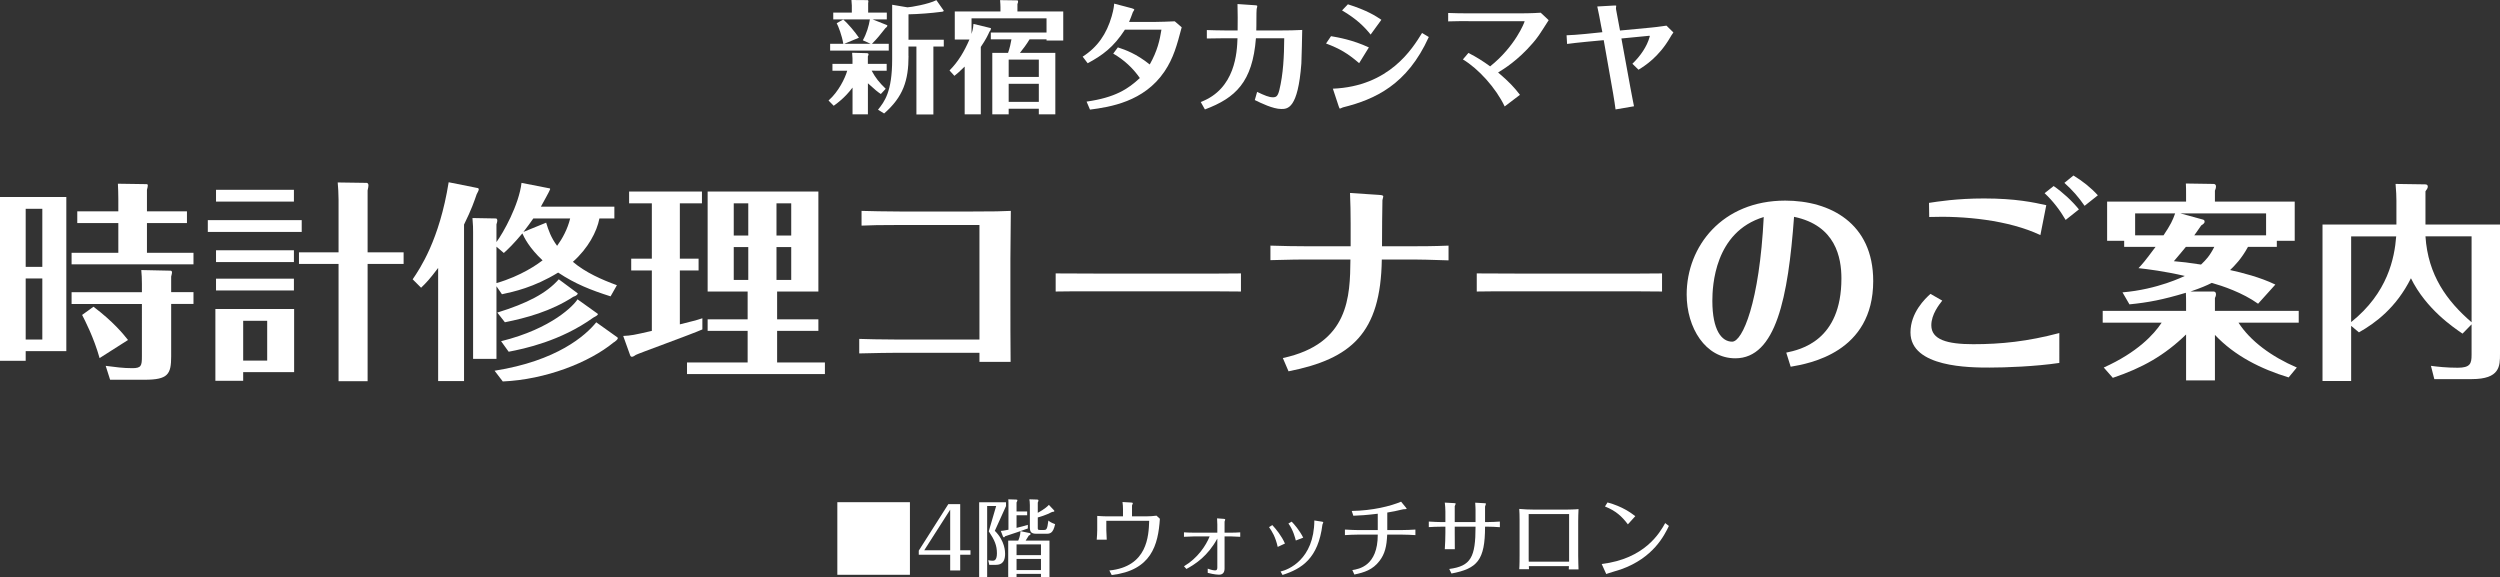 <?xml version="1.0" encoding="utf-8"?>
<!-- Generator: Adobe Illustrator 25.1.0, SVG Export Plug-In . SVG Version: 6.00 Build 0)  -->
<svg version="1.1" id="レイヤー_1" xmlns="http://www.w3.org/2000/svg" xmlns:xlink="http://www.w3.org/1999/xlink" x="0px"
	 y="0px" viewBox="0 0 593.7 137.08" style="enable-background:new 0 0 593.7 137.08;" xml:space="preserve">
<rect x="0" y="0" width="593.7" height="137.08" fill="#333333" stroke="none"/>
<style type="text/css">
	.st0{fill:#FFFFFF;}
</style>
<g>
	<path class="st0" d="M196.76,23.87c2.41-2.12,3.94-5.34,4.44-7.08h-3.51v-1.62h4.76v-1.31c0-0.29-0.06-0.99-0.09-1.33l3.42,0.09
		c0.29,0,0.49,0.09,0.49,0.29c0,0.12-0.09,0.29-0.17,0.49v1.77h4.47v1.62H207c0.93,1.71,1.77,2.78,3.34,4.29l-1.16,1.25
		c-0.73-0.49-1.33-0.96-3.07-2.55v7.37h-3.65V20.8c-1.86,2.47-3.71,3.77-4.47,4.32L196.76,23.87z M210.6,2.99v1.62h-3.36l3.42,1.36
		c0.03,0,0.06,0.06,0.06,0.12s0,0.29-0.44,0.58c-1.31,1.65-1.94,2.47-3.22,3.74h4v1.6h-13.92v-1.6h3.13
		c-0.35-2.06-1.16-4.12-1.57-4.9l1.54-0.87c1.19,0.99,2.81,2.96,3.74,4.32l-3.51,1.45h6.29l-1.86-0.84c0.9-1.57,1.45-3.48,1.68-4.96
		h-8.7V2.99h4.41V1.31c0-0.29-0.06-0.96-0.09-1.31l3.86,0.03c0.12,0.03,0.17,0.17,0.17,0.32c0,0.09,0,0.12-0.06,0.38v2.26H210.6z
		 M215.76,13.26c0,5.86-1.28,9.75-5.8,13.69l-1.45-0.9c1.51-1.89,3.36-4.21,3.36-11.92v-13l3.63,0.61c0.64,0,5.08-0.75,6.87-1.71
		l1.71,2.44c0.2,0.26-0.41,0.35-0.64,0.35c-2.09,0.29-5.54,0.55-7.69,0.58v6.03h8.38v1.62h-2.47v16.13h-4.03V11.05h-1.89V13.26z"/>
	<path class="st0" d="M244.5,9.34c-0.64,1.1-1.65,2.44-2.29,3.22h8.41v14.59h-3.92v-1.33h-7.16v1.33h-3.89V12.56h3.74
		c0.38-1.04,0.7-2.49,0.81-3.22h-4.9V7.72h13.23V4.35h-17.81v3.71c0.15-0.46,0.38-1.19,0.46-2.38l4.09,0.99
		c0.06,0.03,0.06,0.06,0.06,0.12c0,0.17-0.09,0.46-0.35,0.73c-0.41,0.9-0.84,1.83-2.06,3.63v16.01h-3.83V15.81
		c-1.22,1.22-1.83,1.71-2.44,2.2l-1.16-1.28c2.09-2.09,3.54-4.58,4.73-7.34h-3.48V2.73h10.85V1.71c0-0.52-0.03-0.81-0.09-1.68
		l4.12,0.06c0.15,0,0.15,0.29,0.15,0.35c0,0.23-0.09,0.38-0.15,0.49v1.8h10.88v6.9h-3.97V9.34H244.5z M246.7,18.27v-4.12h-7.16v4.12
		H246.7z M246.7,24.19V19.9h-7.16v4.29H246.7z"/>
	<path class="st0" d="M258.04,24.13c6.73-0.96,9.83-2.96,12.65-5.6c-1.68-2.41-3.77-4.32-6.32-5.8l1.1-1.48
		c1.86,0.61,4.38,1.51,7.57,4.06c1.83-3.25,2.38-5.77,2.78-8.27h-8.67c-2.7,4.18-5.37,6.12-8.85,7.98l-1.19-1.57
		c3.54-2.26,5.69-5.4,6.9-9.6c0.49-1.74,0.55-2.52,0.58-2.99l4.18,1.1c0.17,0.06,0.61,0.17,0.61,0.35c0,0.09-0.32,0.46-0.35,0.58
		c-0.32,0.87-0.61,1.68-0.9,2.32h5.95c0.55,0,4.44-0.09,4.9-0.15l1.65,1.42c-1.13,4.26-1.94,7.31-4.09,10.5
		c-4.87,7.22-13,8.44-17.69,9.05L258.04,24.13z"/>
	<path class="st0" d="M298.26,9.08c-0.81,10.41-4.84,14.18-12.12,16.91l-0.99-1.77c8.27-3.1,8.62-11.89,8.73-15.14h-2.9
		c-0.32,0-4.03,0.06-4.38,0.06v-2c0.23,0.03,3.86,0.09,4.35,0.09h2.96c0.03-1.07,0.03-5.16-0.03-6.27l4.26,0.29
		c0.38,0.03,0.44,0.12,0.44,0.2c0,0.12-0.12,0.61-0.15,0.7c-0.09,0.64-0.03,4.26-0.09,5.08h5.92c1.91,0,3.07-0.03,4.99-0.12
		c-0.03,1.13-0.12,6.67-0.2,7.95c-0.81,10.82-3.28,10.82-4.79,10.82c-1.94,0-4.84-1.42-6.27-2.12l0.55-1.94
		c1.83,0.87,2.84,1.28,3.71,1.28c0.81,0,1.19-0.2,1.57-1.71c0.93-3.8,1.13-8.03,1.16-12.3H298.26z"/>
	<path class="st0" d="M316.09,8.59c1.68,0.29,5.11,0.87,8.99,2.67L322.77,15c-2.7-2.32-4.61-3.45-7.86-4.67L316.09,8.59z
		 M316.53,21.06c13.4-0.55,18.88-9.49,21.18-13.23l1.6,0.96c-5.13,11.37-12.82,14.82-20.39,16.71c-0.09,0-0.58,0.29-0.7,0.29
		s-0.17-0.17-0.32-0.58L316.53,21.06z M320.1,1.02c4.58,1.45,6.58,2.76,7.95,3.68l-2.55,3.51c-1.42-1.77-3.25-3.66-6.79-5.74
		L320.1,1.02z"/>
	<path class="st0" d="M348.75,5.02c-1.57,0-3.19,0-4.84,0.06v-2c1.16,0.06,3.51,0.09,4.81,0.09h12.15c0.41,0,2.9,0,5.02-0.15
		l1.89,1.77c-2.32,3.63-2.55,4.03-3.86,5.54c-3.45,4-6.79,6.06-8.15,6.88c2.73,2.32,3.94,3.68,5.19,5.31l-3.63,2.76
		c-2.09-4.41-6.27-8.99-9.92-11.17l1.31-1.54c1.89,0.96,3.45,1.94,5.16,3.19c6.03-4.81,8.18-10.53,8.18-10.67
		c0-0.06,0-0.06-0.17-0.06H348.75z"/>
	<path class="st0" d="M380.22,6.09c-0.32-1.77-0.52-2.81-0.9-4.55l4.06-0.23c0.2,0,0.44-0.03,0.44,0.09c0,0.09-0.06,0.41-0.06,0.49
		c0,0.15,0,0.32,0.06,0.55l0.9,4.81l7.4-0.7c0.23-0.03,2.06-0.2,3.63-0.46l1.65,1.62c-0.41,0.58-0.52,0.75-0.75,1.16
		c-2.73,4.7-6.03,6.76-7.54,7.69l-1.45-1.42c1.91-1.83,3.48-4.12,4.09-6.38c0.09-0.29,0.09-0.29-0.41-0.23l-6.29,0.61l2.15,11.75
		c0.26,1.48,0.75,3.86,0.84,4.35l-4.38,0.75c-0.09-0.75-0.35-2.47-0.58-3.8l-2.23-12.65l-4.06,0.38c-2.18,0.2-3.25,0.35-4.64,0.52
		l-0.12-2.06c1.25-0.06,2.61-0.12,4.5-0.32l4-0.41L380.22,6.09z"/>
	<path class="st0" d="M15.75,46.78v36.6H6.1v2.3H0v-38.9H15.75z M10.05,49.58H6.1v13.8h3.95V49.58z M10.05,66.13H6.1v14.5h3.95
		V66.13z M28.1,47.28c0-1.2-0.05-2.7-0.1-3.65l6.8,0.1c0.25,0,0.3,0.15,0.3,0.3s-0.05,0.6-0.2,1.05v5.1h9.5v2.8h-9.5v7.05h11.05
		v2.75H17v-2.75h11.1v-7.05h-9.75v-2.8h9.75V47.28z M33.7,67.43c0-1.1-0.05-2.4-0.15-3.3l6.95,0.15c0.1,0,0.35,0.05,0.35,0.4
		c0,0.05-0.05,0.55-0.2,1v3.7h5.3v2.8h-5.3v12.45c0,4.25-0.75,5.55-6.3,5.55h-8.2l-1.05-3.3c2.3,0.3,4.15,0.55,6.3,0.55
		c2.15,0,2.3-0.55,2.3-2.8V72.19H17v-2.8h16.7V67.43z M23.65,85.04c-1.35-4.85-3.55-9.1-4.15-10.25l2.7-1.95
		c4.7,3.55,7.1,6.5,8.2,7.9L23.65,85.04z"/>
	<path class="st0" d="M71.65,52.28v2.8h-22.3v-2.8H71.65z M69.85,73.38v15h-12.1v2.05h-6.6V73.38H69.85z M69.8,45.08v2.8H51.3v-2.8
		H69.8z M69.8,59.43v2.8H51.3v-2.8H69.8z M69.8,66.18v2.8H51.3v-2.8H69.8z M57.75,76.19v9.45h5.7v-9.45H57.75z M95.85,59.93v2.75
		H87.3v27.85h-6.9V62.68H71v-2.75h9.4V47.38c0-1.35-0.1-2.9-0.2-4.05l6.9,0.1c0.2,0,0.4,0.25,0.4,0.55c0,0.25-0.05,0.6-0.2,1.25
		v14.7H95.85z"/>
	<path class="st0" d="M110.2,90.49h-6.15V63.63c-2,2.65-2.8,3.5-4.05,4.7l-2-2c1.7-2.5,6.35-9.3,8.55-23.05l7,1.4
		c0.05,0,0.15,0.2,0.15,0.3c0,0.2-0.25,0.7-0.5,1.15c-0.55,1.6-1.2,3.55-3,7.2V90.49z M145,70.38c-4.7-1.5-8.4-2.95-12.45-5.65
		c-5.8,3.55-10.6,4.55-13.35,5.15l-1.3-1.9v17.25h-5.55V55.18c0-1.05,0-1.6-0.15-3.4l5.6,0.1c0.1,0,0.3,0.15,0.3,0.5
		c0,0.2-0.05,0.45-0.2,0.9v4.2c1.6-2.15,5.35-8.85,5.95-14.05l6.65,1.3c0.15,0,0.15,0.15,0.15,0.2c0,0.2-1.9,3.6-2.2,4.15h17.45v2.8
		h-3.55c-0.6,3.15-2.7,7.1-6.3,10.3c3,2.55,6.9,4.25,10.45,5.55L145,70.38z M146.65,80.14c0.35,0.3-0.65,1.05-0.95,1.2
		c-5.8,4.75-16.1,8.8-26.3,9.25l-1.95-2.55c14.85-2.35,21.6-8.35,24.15-11.5L146.65,80.14z M117.9,67.23
		c5.9-1.7,9.85-4.55,10.95-5.4c-3.2-3-4.35-5.4-4.8-6.4c-2.15,2.55-3.25,3.6-4.4,4.65l-1.75-1.5V67.23z M137.15,69.63
		c0.2,0.15-0.25,0.65-1,0.85c-5.3,3.45-11.25,5.05-16.25,6.05l-1.8-2.3c7.1-2.2,11.65-4.55,14.6-7.9L137.15,69.63z M141.9,74.48
		c0.2,0.15,0.1,0.4-1,0.95c-7.8,5.6-16.45,7.4-20.1,8.1l-1.8-2.5c12.15-3,17.35-8.6,18.15-9.95L141.9,74.48z M129.7,52.88
		c0.55,1.8,1.15,3.55,2.6,5.5c1.25-1.7,2.5-4,3.1-6.5h-8.75c-0.65,0.95-1.35,1.9-2.35,3.2L129.7,52.88z"/>
	<path class="st0" d="M161.45,61.43h4.45v2.8h-4.45v12.8c2.7-0.7,3.75-0.9,5.35-1.45v2.65c-2.45,1.1-15.45,5.8-15.8,6.05
		c-0.1,0.05-0.6,0.45-0.9,0.45c-0.15,0-0.35-0.05-0.45-0.35l-1.65-4.6c1.95-0.1,2.45-0.2,6.8-1.2V64.23h-4.9v-2.8h4.9V48.28h-5.4
		v-2.8h17.3v2.8h-5.25V61.43z M184.55,75.83h9.8v2.75h-9.8v7.5h11.35v2.75h-32.75v-2.75h14.4v-7.5h-9.5v-2.75h9.5v-6.6h-9.5V45.48
		h26.3v23.75h-9.8V75.83z M177.7,55.93v-7.65h-3.45v7.65H177.7z M174.25,58.68v7.8h3.45v-7.8H174.25z M187.9,55.93v-7.65h-3.5v7.65
		H187.9z M184.4,58.68v7.8h3.5v-7.8H184.4z"/>
	<path class="st0" d="M213.95,53.43c-4.95,0-7.3,0.05-9.35,0.15v-3.5c2.4,0.05,5.25,0.15,9.35,0.15h16.55
		c5.55,0,7.65-0.05,9.55-0.15c-0.05,5.9-0.1,8.95-0.1,11.35v9.85c0,4.3,0,10.65,0.05,14.65h-7.4v-2.15H213
		c-1.55,0-5.2,0.05-8.95,0.15v-3.45c1.75,0.05,4.9,0.15,8.9,0.15h19.65v-27.2H213.95z"/>
	<path class="st0" d="M250.7,64.93c3.5,0,10.85,0.05,12.4,0.05h19.05c3.95,0,8.5,0,12.55-0.05v4.3c-3-0.05-9.2-0.05-12.4-0.05
		h-19.05c-8.7,0-9.8,0-12.55,0.05V64.93z"/>
	<path class="st0" d="M344,61.83c-5-0.15-6.45-0.2-8.15-0.2h-7.7c-0.25,17.5-7.25,23.6-22.15,26.55l-1.35-3.15
		c15.8-3.4,15.95-14.7,16.05-23.4h-10.55c-1.95,0-2.55,0-8.45,0.15v-3.45c3.35,0.1,5.6,0.15,8.45,0.15h10.6v-5.4
		c0-1.9-0.05-5.5-0.15-7.25l6.85,0.45c0.85,0.05,1.05,0.15,1.05,0.4c0,0.1-0.15,0.7-0.2,0.85c-0.05,0.35-0.1,9.2-0.1,10.95h7.6
		c1.4,0,4.7,0,8.2-0.15V61.83z"/>
	<path class="st0" d="M350.7,64.93c3.5,0,10.85,0.05,12.4,0.05h19.05c3.95,0,8.5,0,12.55-0.05v4.3c-3-0.05-9.2-0.05-12.4-0.05
		h-19.05c-8.7,0-9.8,0-12.55,0.05V64.93z"/>
	<path class="st0" d="M424.2,83.74c3.35-0.7,13.1-2.8,13.1-17.6c0-4.95-1.35-12.6-11.25-14.65c-1.4,19.2-4.3,33.6-13.95,33.6
		c-7.1,0-11.55-7.25-11.55-15.15c0-11.45,8.45-22.3,23.4-22.3c10.6,0,20.9,5.3,20.9,19.1c0,17-15.25,19.6-19.6,20.35L424.2,83.74z
		 M406.65,71.44c0,7.05,2.25,9.7,4.7,9.7s6.5-9.3,7.5-29.6C407.15,55.08,406.65,67.98,406.65,71.44z"/>
	<path class="st0" d="M489.05,86.19c-5.75,0.85-12.8,1.1-16.55,1.1c-4.6,0-18.8,0-18.8-8.35c0-4.7,3.5-8.05,4.75-9.15l2.8,1.6
		c-0.7,0.9-2.6,3.25-2.6,5.85c0,3.4,3.7,4.5,9.95,4.5c6.65,0,12.9-0.65,20.45-2.65V86.19z M458.1,48.18c2-0.3,6.55-1.05,13.05-1.05
		c7.6,0,11.85,0.95,14.8,1.6l-1.4,7.1c-7.6-3.6-18.2-4.6-26.4-4.3L458.1,48.18z M487.7,44.18c2.1,1.45,4.4,3.55,6,5.55l-3.15,2.5
		c-1.3-2.25-3.05-4.55-5-6.35L487.7,44.18z M492.4,41.68c2.2,1.35,4.05,2.8,5.8,4.7l-3.15,2.5c-1.45-2.1-2.9-3.75-4.8-5.45
		L492.4,41.68z"/>
	<path class="st0" d="M525.6,69.23c0.2,0,0.65,0,0.65,0.7c0,0.25-0.05,0.45-0.25,0.85v3.05h19.9v2.8h-14.3
		c2.8,4.35,7.8,8.05,13.85,10.65l-1.95,2.35c-6.55-2-12.8-5.1-17.5-10.1v10.8h-6.85v-10.9c-5.15,5-10.4,7.95-17.4,10.3l-2.15-2.45
		c8-3.6,11.9-7.85,13.75-10.65h-14v-2.8h19.8v-1.8c0-0.7,0-1.75-0.05-2.5c-5.5,1.65-8.9,2.3-13.4,2.75l-1.65-2.85
		c8.4-0.7,14.55-3.8,14.8-3.9c-5-1.15-8.8-1.6-11-1.85c0.95-1,1.45-1.55,4.05-5.05h-7.45v-1.45h-4.05v-9.3h18.75v-1.75
		c0-1.05,0-1.5-0.05-2.55l6.55,0.1c0.2,0,0.6,0.05,0.6,0.6c0,0.4-0.15,0.75-0.25,1v2.6h18.95v9.3h-4.25v1.45h-6.85
		c-1.55,2.85-3.2,4.5-4.25,5.5c2.75,0.6,7.15,1.7,10.75,3.45l-4.1,4.55c-3.7-2.65-8.5-4.25-11-4.95c-1.3,0.65-2.45,1.15-5.05,2.05
		H525.6z M513.8,55.88c1.7-2.55,2.15-3.5,2.75-5.2h-9.5v5.2H513.8z M519.1,58.63c-0.55,0.65-1.3,1.6-2.85,3.4
		c1.8,0.15,3.6,0.35,6.45,0.8c1.1-1.05,2.05-2,3.15-4.2H519.1z M523.1,52.13c0.2,0.05,0.45,0.15,0.45,0.5c0,0.4-0.4,0.65-0.8,0.9
		c-0.95,1.4-1.3,1.85-1.65,2.35h17.05v-5.2H517.8L523.1,52.13z"/>
	<path class="st0" d="M593.7,53.33v30.7c0,2.9,0,6-6.7,6h-8.9l-0.8-3.15c1.5,0.2,3.7,0.45,6.35,0.45c3,0,3.3-1,3.3-3.05v-7.25
		l-2.15,2.2c-2.05-1.4-8.65-5.8-12.25-13.15c-3.5,7-8.45,10.65-12.35,12.85l-1.85-1.55v13.1h-6.8V53.33h17.55v-5.7
		c0-1.25-0.05-1.9-0.2-3.95l6.9,0.1c0.3,0,0.75,0,0.75,0.55c0,0.35-0.2,0.6-0.55,1.1v7.9H593.7z M558.35,76.49
		c8.7-6.95,10.3-15.2,10.7-20.35h-10.7V76.49z M576,56.13c0.6,9.25,5.1,15.35,10.95,20.4v-20.4H576z"/>
</g>
<g>
	<g>
		<path class="st0" d="M216.09,119.26v17.24h-17.24v-17.24H216.09z"/>
		<path class="st0" d="M225.65,131.74h-7.46v-0.98l7.02-11.04h2.82v10.96h2.44v1.06h-2.44v3.74h-2.38V131.74z M225.65,130.68v-9.64
			l-6.16,9.64H225.65z"/>
		<path class="st0" d="M238.91,120.18l-2.66,5.88c2.44,2.4,2.44,5.04,2.44,5.46c0,2.62-1.58,2.62-2.38,2.62h-1.38l-0.24-1.1
			c0.54,0.1,0.8,0.12,1.04,0.12c0.3,0,1.02,0,1.02-1.76c0-1.88-0.56-3.16-1.94-5.22l1.76-6.02h-2.14v16.92h-1.9v-17.8h6.38V120.18z
			 M244.09,125.5c-1.08,0.4-3.48,1.24-5.42,1.86c-0.04,0.1-0.12,0.24-0.26,0.24c-0.1,0-0.18-0.1-0.22-0.18l-0.52-1.34
			c0.26-0.02,0.7-0.04,1.82-0.28v-6.04c0-0.32,0-0.76-0.04-1.18l1.88,0.06c0.18,0,0.28,0.04,0.28,0.18c0,0.1-0.06,0.28-0.2,0.5v2.14
			h2.52v0.9h-2.52v3c1.26-0.3,1.8-0.46,2.68-0.72V125.5z M244.57,126.6c0.1,0.02,0.18,0.1,0.18,0.2c0,0.2-0.3,0.34-0.44,0.4
			c-0.24,0.4-0.62,1.02-0.74,1.18h5.66v8.7h-2.02v-0.8h-5.8v0.8h-1.98v-8.7h2.38c0.14-0.32,0.5-1.16,0.54-2.24L244.57,126.6z
			 M247.21,131.84v-2.56h-5.8v2.56H247.21z M247.21,135.38v-2.64h-5.8v2.64H247.21z M250.31,121.2c0.04,0.04,0.08,0.1,0.08,0.16
			c0,0.16-0.18,0.18-0.54,0.22c-1.48,0.78-3.06,1.22-3.4,1.3v2.44c0,0.44,0,0.54,0.56,0.54h0.78c0.7,0,0.9,0,1.18-2.24
			c0.38,0.32,0.66,0.5,1.6,0.86c-0.5,2.28-1.26,2.28-2.24,2.28h-2.16c-1.42,0-1.6-0.5-1.6-1.7v-5.1c0-0.74-0.06-1-0.12-1.38
			l1.88,0.06c0.12,0,0.28,0.04,0.28,0.22c0,0.16-0.1,0.36-0.16,0.48v2.44c0.22-0.12,1.78-0.94,2.64-1.88L250.31,121.2z"/>
		<path class="st0" d="M266.69,120.9c0-0.56-0.04-1.12-0.12-1.68l2.06,0.12c0.1,0,0.4,0.04,0.4,0.16c0,0.08-0.18,0.44-0.2,0.54v2.58
			h3.48c0.6,0,1.76-0.06,2.34-0.16l0.8,0.74c-0.4,6.22-2.02,12.26-11.44,13.36l-0.56-1.08c9.06-0.92,9.34-8.2,9.46-11.8h-10.18v2.22
			c0,0.52,0.06,1.72,0.1,2.26h-2.38c0.06-0.6,0.12-1.68,0.12-2.26v-3.38c0.74,0.06,1.82,0.1,2.14,0.1h3.98V120.9z"/>
		<path class="st0" d="M289.09,126.5v-1.92c0-0.3-0.04-1.16-0.06-1.48l1.66,0.12c0.14,0.02,0.28,0.08,0.28,0.14
			c0,0.08-0.1,0.34-0.16,0.5v2.64h1.4c0.76,0,1.54-0.02,2.32-0.08v1.06c-0.54-0.04-2.02-0.1-2.3-0.1h-1.42V135
			c0,0.82-0.32,1.48-1.32,1.48c-0.1,0-1.1-0.02-2.68-0.44v-1c1.06,0.4,1.6,0.42,1.74,0.42c0.44,0,0.54-0.28,0.54-0.7v-6.86
			c-2.28,4.16-5.14,6.02-7.34,7.22l-0.58-0.64c3.24-1.92,5.2-4.88,6.1-7.1h-3.56c-0.4,0-1.82,0.06-2.54,0.1v-1.06
			c0.76,0.06,1.76,0.08,2.54,0.08H289.09z"/>
		<path class="st0" d="M302.15,124.7c0.9,0.96,2.2,2.56,3,4.38l-1.72,0.8c-0.54-2.44-1.36-3.7-2.06-4.7L302.15,124.7z
			 M313.91,123.88c0.24,0.04,0.34,0.08,0.34,0.16s-0.18,0.46-0.2,0.54c-1,8.06-4.92,10.5-9.48,11.96l-0.46-0.82
			c1.78-0.38,7.96-2.82,8.02-12.12L313.91,123.88z M306.75,123.88c0.58,0.6,1.8,1.96,2.74,3.8l-1.76,0.68
			c-0.16-0.6-0.6-2.46-1.76-4.04L306.75,123.88z"/>
		<path class="st0" d="M327.19,122c-2.78,0.34-4.26,0.42-5.8,0.48l-0.38-1.14c4.96-0.08,9.22-1.14,11.72-2.2l1.1,1.34
			c0.12,0.16,0.22,0.26,0.22,0.34c0,0.12-0.68,0.1-0.8,0.12c-1.94,0.46-2.16,0.5-3.8,0.78v4.16h3.44c0.84,0,2.46-0.06,3.24-0.12
			v1.32c-0.84-0.06-2.38-0.12-3.22-0.12h-3.48c-0.12,2.78-0.54,4.56-1.82,6.24c-1.62,2.12-3.6,2.74-5.98,3.24l-0.48-1.06
			c1.54-0.24,6.06-0.96,6.04-8.42h-4.72c-1.04,0-2.06,0.06-3.08,0.12v-1.32c0.96,0.08,2.88,0.12,3.04,0.12h4.76V122z"/>
		<path class="st0" d="M343.25,125.08h-1.1c-0.96,0-1.9,0.04-2.84,0.1v-1.32c0.9,0.08,2.64,0.12,2.84,0.12h1.1v-2.52
			c0-0.42-0.06-1.72-0.14-2.1l2.18,0.12c0.1,0,0.42,0.04,0.42,0.14c0,0.08-0.22,0.48-0.24,0.58v3.78h4.94v-2.9
			c0-0.04-0.02-1.02-0.08-1.7l2.12,0.12c0.12,0,0.44,0.02,0.44,0.14c0,0.1-0.22,0.56-0.22,0.66v3.68h0.72c0.94,0,1.88-0.06,2.8-0.12
			v1.34c-0.7-0.08-2.42-0.12-2.72-0.12h-0.8c0,7.94-1.82,9.96-7.98,11.12l-0.52-1.08c5.16-0.68,6.24-2.82,6.24-10.04h-4.94v1.48
			c0,0.4,0,2.68,0.02,3.86h-2.38c0.08-1.06,0.14-2.82,0.14-3.9V125.08z"/>
		<path class="st0" d="M363.07,134.44c0.02,0.24,0.04,0.56,0.04,0.74h-2.32c0.08-0.82,0.08-2.84,0.08-3.26v-8.56
			c0-0.68-0.02-1.88-0.08-2.5c0.98,0.1,2.5,0.16,3.46,0.16h7.76c0.34,0,2.32-0.04,2.86-0.12c-0.04,0.86-0.08,2.02-0.08,2.92v8.12
			c0,1.14,0.06,2.6,0.08,3.28h-2.32c0.02-0.16,0.02-0.54,0.04-0.78H363.07z M363.03,132.74c0,0.16,0,0.44,0.02,0.64h9.58v-11.3h-9.6
			V132.74z"/>
		<path class="st0" d="M396.33,124.9c-1.08,2.22-3.64,7.56-11.4,10.32c-0.5,0.18-2.96,0.88-3.48,1.1l-1.08-2.38
			c10.24-1.24,13.8-7.4,15.08-9.72L396.33,124.9z M386.59,124.52c-1.44-1.9-2.84-3.2-5.44-4.24l0.6-0.96
			c3.6,0.96,5.68,2.56,6.6,3.26L386.59,124.52z"/>
	</g>
</g>
</svg>
